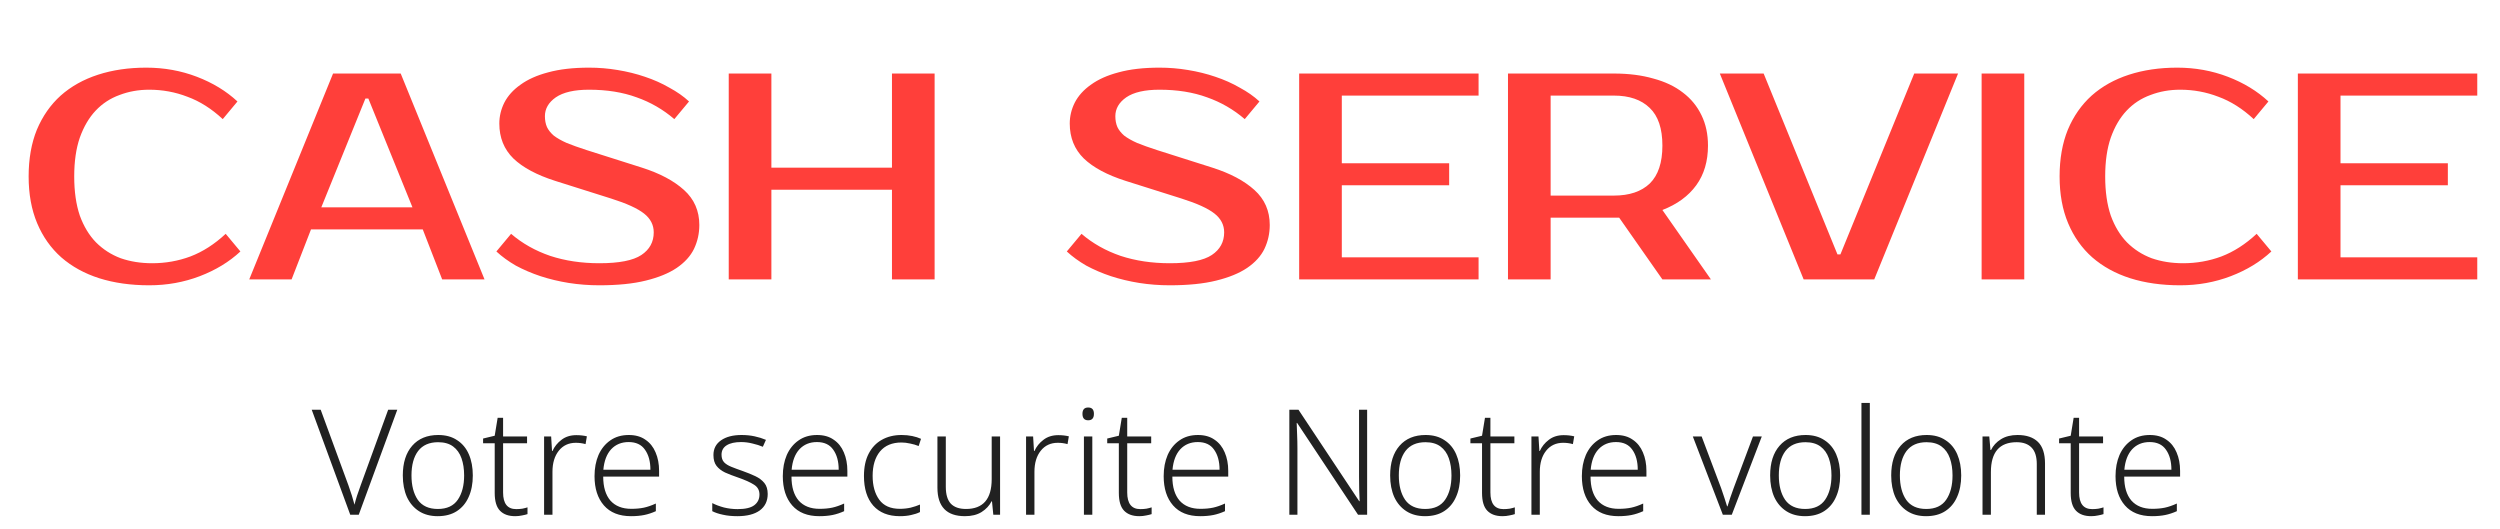 <svg width="170" height="36" viewBox="0 0 170 36" fill="none" xmlns="http://www.w3.org/2000/svg">
<path d="M10.347 17.9C11.254 17.9 12.121 17.747 12.947 17.44C13.787 17.12 14.587 16.607 15.347 15.9L16.347 17.1C15.587 17.807 14.667 18.367 13.587 18.78C12.507 19.193 11.361 19.4 10.147 19.4C8.894 19.4 7.761 19.24 6.747 18.92C5.747 18.6 4.887 18.127 4.167 17.5C3.461 16.873 2.914 16.1 2.527 15.18C2.141 14.26 1.947 13.2 1.947 12C1.947 10.8 2.134 9.74 2.507 8.82C2.894 7.9 3.434 7.127 4.127 6.5C4.834 5.873 5.681 5.4 6.667 5.08C7.654 4.76 8.747 4.6 9.947 4.6C11.161 4.6 12.307 4.807 13.387 5.22C14.467 5.633 15.387 6.193 16.147 6.9L15.147 8.1C14.387 7.393 13.587 6.887 12.747 6.58C11.921 6.26 11.054 6.1 10.147 6.1C9.427 6.1 8.754 6.22 8.127 6.46C7.501 6.687 6.961 7.04 6.507 7.52C6.054 8 5.694 8.613 5.427 9.36C5.174 10.093 5.047 10.973 5.047 12C5.047 13.027 5.174 13.913 5.427 14.66C5.694 15.393 6.061 16 6.527 16.48C7.007 16.96 7.567 17.32 8.207 17.56C8.861 17.787 9.574 17.9 10.347 17.9ZM21.848 14.1H28.048L25.048 6.7H24.848L21.848 14.1ZM27.248 5L32.948 19H30.068L28.748 15.6H21.148L19.828 19H16.948L22.648 5H27.248ZM47.554 15.3C47.554 15.873 47.434 16.413 47.194 16.92C46.954 17.413 46.561 17.847 46.014 18.22C45.481 18.58 44.781 18.867 43.914 19.08C43.061 19.293 42.008 19.4 40.754 19.4C40.048 19.4 39.354 19.347 38.674 19.24C38.008 19.133 37.368 18.98 36.754 18.78C36.154 18.58 35.594 18.34 35.074 18.06C34.568 17.767 34.128 17.447 33.754 17.1L34.754 15.9C35.514 16.553 36.401 17.053 37.414 17.4C38.428 17.733 39.541 17.9 40.754 17.9C42.101 17.9 43.054 17.713 43.614 17.34C44.174 16.967 44.454 16.453 44.454 15.8C44.454 15.293 44.234 14.867 43.794 14.52C43.354 14.173 42.608 13.833 41.554 13.5L37.754 12.3C36.501 11.9 35.554 11.393 34.914 10.78C34.274 10.153 33.954 9.36 33.954 8.4C33.954 7.907 34.068 7.433 34.294 6.98C34.534 6.513 34.901 6.107 35.394 5.76C35.888 5.4 36.514 5.12 37.274 4.92C38.048 4.707 38.974 4.6 40.054 4.6C40.708 4.6 41.354 4.653 41.994 4.76C42.648 4.867 43.268 5.02 43.854 5.22C44.454 5.42 45.008 5.667 45.514 5.96C46.034 6.24 46.481 6.553 46.854 6.9L45.854 8.1C45.094 7.447 44.241 6.953 43.294 6.62C42.348 6.273 41.268 6.1 40.054 6.1C39.054 6.1 38.301 6.273 37.794 6.62C37.301 6.967 37.054 7.393 37.054 7.9C37.054 8.18 37.101 8.427 37.194 8.64C37.288 8.84 37.441 9.033 37.654 9.22C37.881 9.393 38.174 9.56 38.534 9.72C38.894 9.867 39.341 10.027 39.874 10.2L43.654 11.4C44.868 11.787 45.821 12.293 46.514 12.92C47.208 13.547 47.554 14.34 47.554 15.3ZM63.554 5V19H60.654V12.9H52.454V19H49.554V5H52.454V11.4H60.654V5H63.554ZM86.343 15.3C86.343 15.873 86.223 16.413 85.983 16.92C85.743 17.413 85.35 17.847 84.803 18.22C84.27 18.58 83.57 18.867 82.703 19.08C81.85 19.293 80.797 19.4 79.543 19.4C78.837 19.4 78.143 19.347 77.463 19.24C76.797 19.133 76.157 18.98 75.543 18.78C74.943 18.58 74.383 18.34 73.863 18.06C73.357 17.767 72.917 17.447 72.543 17.1L73.543 15.9C74.303 16.553 75.19 17.053 76.203 17.4C77.217 17.733 78.33 17.9 79.543 17.9C80.89 17.9 81.843 17.713 82.403 17.34C82.963 16.967 83.243 16.453 83.243 15.8C83.243 15.293 83.023 14.867 82.583 14.52C82.143 14.173 81.397 13.833 80.343 13.5L76.543 12.3C75.29 11.9 74.343 11.393 73.703 10.78C73.063 10.153 72.743 9.36 72.743 8.4C72.743 7.907 72.857 7.433 73.083 6.98C73.323 6.513 73.69 6.107 74.183 5.76C74.677 5.4 75.303 5.12 76.063 4.92C76.837 4.707 77.763 4.6 78.843 4.6C79.497 4.6 80.143 4.653 80.783 4.76C81.437 4.867 82.057 5.02 82.643 5.22C83.243 5.42 83.797 5.667 84.303 5.96C84.823 6.24 85.27 6.553 85.643 6.9L84.643 8.1C83.883 7.447 83.03 6.953 82.083 6.62C81.137 6.273 80.057 6.1 78.843 6.1C77.843 6.1 77.09 6.273 76.583 6.62C76.09 6.967 75.843 7.393 75.843 7.9C75.843 8.18 75.89 8.427 75.983 8.64C76.077 8.84 76.23 9.033 76.443 9.22C76.67 9.393 76.963 9.56 77.323 9.72C77.683 9.867 78.13 10.027 78.663 10.2L82.443 11.4C83.657 11.787 84.61 12.293 85.303 12.92C85.997 13.547 86.343 14.34 86.343 15.3ZM91.243 6.5V11.1H98.543V12.6H91.243V17.5H100.543V19H88.343V5H100.543V6.5H91.243ZM109.743 5C110.743 5 111.636 5.113 112.423 5.34C113.223 5.553 113.896 5.873 114.443 6.3C114.989 6.713 115.409 7.227 115.703 7.84C115.996 8.44 116.143 9.127 116.143 9.9C116.143 10.967 115.876 11.867 115.343 12.6C114.809 13.333 114.043 13.893 113.043 14.28L116.343 19H113.043L110.103 14.8H109.743H105.443V19H102.543V5H109.743ZM105.443 6.5V13.3H109.743C110.796 13.3 111.609 13.027 112.183 12.48C112.756 11.92 113.043 11.06 113.043 9.9C113.043 8.74 112.756 7.887 112.183 7.34C111.609 6.78 110.796 6.5 109.743 6.5H105.443ZM124.948 17.3H125.148L130.168 5H133.148L127.448 19H122.648L116.948 5H119.928L124.948 17.3ZM137.65 19H134.75V5H137.65V19ZM148.453 17.9C149.359 17.9 150.226 17.747 151.053 17.44C151.893 17.12 152.693 16.607 153.453 15.9L154.453 17.1C153.693 17.807 152.773 18.367 151.693 18.78C150.613 19.193 149.466 19.4 148.253 19.4C146.999 19.4 145.866 19.24 144.853 18.92C143.853 18.6 142.993 18.127 142.273 17.5C141.566 16.873 141.019 16.1 140.633 15.18C140.246 14.26 140.053 13.2 140.053 12C140.053 10.8 140.239 9.74 140.613 8.82C140.999 7.9 141.539 7.127 142.233 6.5C142.939 5.873 143.786 5.4 144.773 5.08C145.759 4.76 146.853 4.6 148.053 4.6C149.266 4.6 150.413 4.807 151.493 5.22C152.573 5.633 153.493 6.193 154.253 6.9L153.253 8.1C152.493 7.393 151.693 6.887 150.853 6.58C150.026 6.26 149.159 6.1 148.253 6.1C147.533 6.1 146.859 6.22 146.233 6.46C145.606 6.687 145.066 7.04 144.613 7.52C144.159 8 143.799 8.613 143.533 9.36C143.279 10.093 143.153 10.973 143.153 12C143.153 13.027 143.279 13.913 143.533 14.66C143.799 15.393 144.166 16 144.633 16.48C145.113 16.96 145.673 17.32 146.313 17.56C146.966 17.787 147.679 17.9 148.453 17.9ZM159.154 6.5V11.1H166.454V12.6H159.154V17.5H168.454V19H156.254V5H168.454V6.5H159.154Z" fill="#FF3F3A"/>
<path d="M27.016 27.86L24.396 35H23.816L21.196 27.86H21.806L23.696 33.01C23.87 33.497 24.006 33.933 24.106 34.32C24.193 33.953 24.333 33.513 24.526 33L26.396 27.86H27.016ZM32.151 32.33C32.151 32.89 32.058 33.377 31.871 33.79C31.691 34.203 31.421 34.527 31.061 34.76C30.708 34.987 30.275 35.1 29.761 35.1C29.268 35.1 28.845 34.987 28.491 34.76C28.138 34.533 27.865 34.213 27.671 33.8C27.485 33.38 27.391 32.89 27.391 32.33C27.391 31.47 27.605 30.797 28.031 30.31C28.458 29.823 29.048 29.58 29.801 29.58C30.308 29.58 30.735 29.697 31.081 29.93C31.435 30.157 31.701 30.477 31.881 30.89C32.061 31.303 32.151 31.783 32.151 32.33ZM27.981 32.33C27.981 33.017 28.125 33.57 28.411 33.99C28.705 34.403 29.158 34.61 29.771 34.61C30.391 34.61 30.845 34.4 31.131 33.98C31.418 33.56 31.561 33.01 31.561 32.33C31.561 31.89 31.501 31.5 31.381 31.16C31.261 30.82 31.071 30.553 30.811 30.36C30.551 30.167 30.211 30.07 29.791 30.07C29.191 30.07 28.738 30.27 28.431 30.67C28.131 31.07 27.981 31.623 27.981 32.33ZM35.1 34.62C35.246 34.62 35.386 34.61 35.52 34.59C35.653 34.563 35.77 34.533 35.87 34.5V34.96C35.77 34.993 35.646 35.023 35.5 35.05C35.353 35.083 35.196 35.1 35.03 35.1C34.583 35.1 34.24 34.977 34 34.73C33.76 34.483 33.64 34.08 33.64 33.52V30.14H32.85V29.82L33.64 29.63L33.84 28.41H34.21V29.68H35.84V30.14H34.21V33.49C34.21 34.243 34.506 34.62 35.1 34.62ZM39.188 29.59C39.448 29.59 39.688 29.617 39.908 29.67L39.818 30.2C39.605 30.14 39.385 30.11 39.158 30.11C38.672 30.11 38.285 30.29 37.998 30.65C37.712 31.01 37.568 31.487 37.568 32.08V35H36.998V29.68H37.478L37.538 30.67H37.568C37.702 30.37 37.905 30.117 38.178 29.91C38.452 29.697 38.788 29.59 39.188 29.59ZM42.758 29.58C43.212 29.58 43.588 29.687 43.888 29.9C44.195 30.107 44.425 30.393 44.578 30.76C44.738 31.127 44.818 31.547 44.818 32.02V32.41H41.018C41.018 33.117 41.182 33.66 41.508 34.04C41.842 34.413 42.315 34.6 42.928 34.6C43.255 34.6 43.542 34.573 43.788 34.52C44.035 34.467 44.305 34.373 44.598 34.24V34.76C44.332 34.88 44.068 34.967 43.808 35.02C43.548 35.073 43.248 35.1 42.908 35.1C42.108 35.1 41.495 34.857 41.068 34.37C40.642 33.883 40.428 33.22 40.428 32.38C40.428 31.84 40.518 31.36 40.698 30.94C40.885 30.52 41.152 30.19 41.498 29.95C41.845 29.703 42.265 29.58 42.758 29.58ZM42.748 30.06C42.262 30.06 41.865 30.223 41.558 30.55C41.258 30.877 41.082 31.34 41.028 31.94H44.228C44.228 31.38 44.105 30.927 43.858 30.58C43.618 30.233 43.248 30.06 42.748 30.06ZM52.204 33.59C52.204 34.07 52.024 34.443 51.664 34.71C51.304 34.97 50.797 35.1 50.144 35.1C49.77 35.1 49.44 35.067 49.154 35C48.867 34.94 48.627 34.86 48.434 34.76V34.21C48.667 34.33 48.934 34.43 49.234 34.51C49.534 34.583 49.84 34.62 50.154 34.62C50.674 34.62 51.05 34.533 51.284 34.36C51.524 34.18 51.644 33.937 51.644 33.63C51.644 33.337 51.52 33.113 51.274 32.96C51.027 32.8 50.664 32.637 50.184 32.47C49.85 32.357 49.557 32.243 49.304 32.13C49.057 32.01 48.864 31.86 48.724 31.68C48.584 31.5 48.514 31.253 48.514 30.94C48.514 30.513 48.687 30.18 49.034 29.94C49.38 29.7 49.844 29.58 50.424 29.58C50.744 29.58 51.04 29.61 51.314 29.67C51.594 29.73 51.85 29.81 52.084 29.91L51.874 30.38C51.667 30.293 51.434 30.22 51.174 30.16C50.914 30.093 50.654 30.06 50.394 30.06C49.974 30.06 49.647 30.133 49.414 30.28C49.18 30.427 49.064 30.64 49.064 30.92C49.064 31.133 49.12 31.303 49.234 31.43C49.347 31.55 49.51 31.653 49.724 31.74C49.937 31.827 50.197 31.923 50.504 32.03C50.824 32.143 51.11 32.26 51.364 32.38C51.617 32.5 51.82 32.653 51.974 32.84C52.127 33.027 52.204 33.277 52.204 33.59ZM55.561 29.58C56.014 29.58 56.391 29.687 56.691 29.9C56.998 30.107 57.228 30.393 57.381 30.76C57.541 31.127 57.621 31.547 57.621 32.02V32.41H53.821C53.821 33.117 53.984 33.66 54.311 34.04C54.645 34.413 55.118 34.6 55.731 34.6C56.058 34.6 56.344 34.573 56.591 34.52C56.838 34.467 57.108 34.373 57.401 34.24V34.76C57.135 34.88 56.871 34.967 56.611 35.02C56.351 35.073 56.051 35.1 55.711 35.1C54.911 35.1 54.298 34.857 53.871 34.37C53.444 33.883 53.231 33.22 53.231 32.38C53.231 31.84 53.321 31.36 53.501 30.94C53.688 30.52 53.955 30.19 54.301 29.95C54.648 29.703 55.068 29.58 55.561 29.58ZM55.551 30.06C55.065 30.06 54.668 30.223 54.361 30.55C54.061 30.877 53.885 31.34 53.831 31.94H57.031C57.031 31.38 56.908 30.927 56.661 30.58C56.421 30.233 56.051 30.06 55.551 30.06ZM61.189 35.1C60.409 35.1 59.805 34.86 59.379 34.38C58.959 33.9 58.749 33.23 58.749 32.37C58.749 31.77 58.855 31.263 59.069 30.85C59.282 30.437 59.579 30.123 59.959 29.91C60.345 29.69 60.795 29.58 61.309 29.58C61.562 29.58 61.802 29.603 62.029 29.65C62.255 29.697 62.455 29.76 62.629 29.84L62.469 30.33C62.289 30.257 62.095 30.2 61.889 30.16C61.682 30.113 61.485 30.09 61.299 30.09C60.665 30.09 60.179 30.293 59.839 30.7C59.505 31.107 59.339 31.66 59.339 32.36C59.339 33.027 59.489 33.567 59.789 33.98C60.089 34.393 60.555 34.6 61.189 34.6C61.449 34.6 61.695 34.573 61.929 34.52C62.162 34.46 62.372 34.39 62.559 34.31V34.82C62.385 34.907 62.185 34.973 61.959 35.02C61.739 35.073 61.482 35.1 61.189 35.1ZM68.005 29.68V35H67.545L67.455 34.09H67.425C67.278 34.383 67.051 34.627 66.745 34.82C66.445 35.007 66.068 35.1 65.615 35.1C64.368 35.1 63.745 34.453 63.745 33.16V29.68H64.315V33.11C64.315 33.623 64.428 34.003 64.655 34.25C64.888 34.49 65.231 34.61 65.685 34.61C66.851 34.61 67.435 33.933 67.435 32.58V29.68H68.005ZM71.962 29.59C72.222 29.59 72.462 29.617 72.682 29.67L72.592 30.2C72.378 30.14 72.158 30.11 71.932 30.11C71.445 30.11 71.058 30.29 70.772 30.65C70.485 31.01 70.342 31.487 70.342 32.08V35H69.772V29.68H70.252L70.312 30.67H70.342C70.475 30.37 70.678 30.117 70.952 29.91C71.225 29.697 71.562 29.59 71.962 29.59ZM73.997 27.71C74.257 27.71 74.387 27.853 74.387 28.14C74.387 28.433 74.257 28.58 73.997 28.58C73.737 28.58 73.607 28.433 73.607 28.14C73.607 27.853 73.737 27.71 73.997 27.71ZM74.277 29.68V35H73.707V29.68H74.277ZM77.541 34.62C77.688 34.62 77.828 34.61 77.961 34.59C78.094 34.563 78.211 34.533 78.311 34.5V34.96C78.211 34.993 78.088 35.023 77.941 35.05C77.794 35.083 77.638 35.1 77.471 35.1C77.025 35.1 76.681 34.977 76.441 34.73C76.201 34.483 76.081 34.08 76.081 33.52V30.14H75.291V29.82L76.081 29.63L76.281 28.41H76.651V29.68H78.281V30.14H76.651V33.49C76.651 34.243 76.948 34.62 77.541 34.62ZM81.46 29.58C81.913 29.58 82.29 29.687 82.59 29.9C82.896 30.107 83.126 30.393 83.28 30.76C83.44 31.127 83.52 31.547 83.52 32.02V32.41H79.72C79.72 33.117 79.883 33.66 80.21 34.04C80.543 34.413 81.016 34.6 81.63 34.6C81.956 34.6 82.243 34.573 82.49 34.52C82.736 34.467 83.006 34.373 83.3 34.24V34.76C83.033 34.88 82.77 34.967 82.51 35.02C82.25 35.073 81.95 35.1 81.61 35.1C80.81 35.1 80.196 34.857 79.77 34.37C79.343 33.883 79.13 33.22 79.13 32.38C79.13 31.84 79.22 31.36 79.4 30.94C79.586 30.52 79.853 30.19 80.2 29.95C80.546 29.703 80.966 29.58 81.46 29.58ZM81.45 30.06C80.963 30.06 80.566 30.223 80.26 30.55C79.96 30.877 79.783 31.34 79.73 31.94H82.93C82.93 31.38 82.806 30.927 82.56 30.58C82.32 30.233 81.95 30.06 81.45 30.06ZM92.965 35H92.345L88.205 28.76H88.175C88.188 29.02 88.198 29.297 88.205 29.59C88.218 29.877 88.225 30.177 88.225 30.49V35H87.675V27.86H88.295L92.425 34.08H92.455C92.442 33.873 92.431 33.61 92.425 33.29C92.418 32.97 92.415 32.67 92.415 32.39V27.86H92.965V35ZM99.29 32.33C99.29 32.89 99.197 33.377 99.01 33.79C98.83 34.203 98.56 34.527 98.2 34.76C97.847 34.987 97.413 35.1 96.9 35.1C96.407 35.1 95.983 34.987 95.63 34.76C95.277 34.533 95.003 34.213 94.81 33.8C94.623 33.38 94.53 32.89 94.53 32.33C94.53 31.47 94.743 30.797 95.17 30.31C95.597 29.823 96.187 29.58 96.94 29.58C97.447 29.58 97.873 29.697 98.22 29.93C98.573 30.157 98.84 30.477 99.02 30.89C99.2 31.303 99.29 31.783 99.29 32.33ZM95.12 32.33C95.12 33.017 95.263 33.57 95.55 33.99C95.843 34.403 96.297 34.61 96.91 34.61C97.53 34.61 97.983 34.4 98.27 33.98C98.557 33.56 98.7 33.01 98.7 32.33C98.7 31.89 98.64 31.5 98.52 31.16C98.4 30.82 98.21 30.553 97.95 30.36C97.69 30.167 97.35 30.07 96.93 30.07C96.33 30.07 95.877 30.27 95.57 30.67C95.27 31.07 95.12 31.623 95.12 32.33ZM102.238 34.62C102.385 34.62 102.525 34.61 102.658 34.59C102.792 34.563 102.908 34.533 103.008 34.5V34.96C102.908 34.993 102.785 35.023 102.638 35.05C102.492 35.083 102.335 35.1 102.168 35.1C101.722 35.1 101.378 34.977 101.138 34.73C100.898 34.483 100.778 34.08 100.778 33.52V30.14H99.988V29.82L100.778 29.63L100.978 28.41H101.348V29.68H102.978V30.14H101.348V33.49C101.348 34.243 101.645 34.62 102.238 34.62ZM106.327 29.59C106.587 29.59 106.827 29.617 107.047 29.67L106.957 30.2C106.744 30.14 106.524 30.11 106.297 30.11C105.81 30.11 105.424 30.29 105.137 30.65C104.85 31.01 104.707 31.487 104.707 32.08V35H104.137V29.68H104.617L104.677 30.67H104.707C104.84 30.37 105.044 30.117 105.317 29.91C105.59 29.697 105.927 29.59 106.327 29.59ZM109.897 29.58C110.35 29.58 110.727 29.687 111.027 29.9C111.334 30.107 111.564 30.393 111.717 30.76C111.877 31.127 111.957 31.547 111.957 32.02V32.41H108.157C108.157 33.117 108.32 33.66 108.647 34.04C108.98 34.413 109.454 34.6 110.067 34.6C110.394 34.6 110.68 34.573 110.927 34.52C111.174 34.467 111.444 34.373 111.737 34.24V34.76C111.47 34.88 111.207 34.967 110.947 35.02C110.687 35.073 110.387 35.1 110.047 35.1C109.247 35.1 108.634 34.857 108.207 34.37C107.78 33.883 107.567 33.22 107.567 32.38C107.567 31.84 107.657 31.36 107.837 30.94C108.024 30.52 108.29 30.19 108.637 29.95C108.984 29.703 109.404 29.58 109.897 29.58ZM109.887 30.06C109.4 30.06 109.004 30.223 108.697 30.55C108.397 30.877 108.22 31.34 108.167 31.94H111.367C111.367 31.38 111.244 30.927 110.997 30.58C110.757 30.233 110.387 30.06 109.887 30.06ZM117.152 35L115.112 29.68H115.712L117.042 33.21C117.122 33.43 117.196 33.647 117.262 33.86C117.336 34.073 117.396 34.263 117.442 34.43H117.472C117.519 34.263 117.579 34.073 117.652 33.86C117.726 33.64 117.802 33.423 117.882 33.21L119.202 29.68H119.802L117.762 35H117.152ZM125.13 32.33C125.13 32.89 125.036 33.377 124.85 33.79C124.67 34.203 124.4 34.527 124.04 34.76C123.686 34.987 123.253 35.1 122.74 35.1C122.246 35.1 121.823 34.987 121.47 34.76C121.116 34.533 120.843 34.213 120.65 33.8C120.463 33.38 120.37 32.89 120.37 32.33C120.37 31.47 120.583 30.797 121.01 30.31C121.436 29.823 122.026 29.58 122.78 29.58C123.286 29.58 123.713 29.697 124.06 29.93C124.413 30.157 124.68 30.477 124.86 30.89C125.04 31.303 125.13 31.783 125.13 32.33ZM120.96 32.33C120.96 33.017 121.103 33.57 121.39 33.99C121.683 34.403 122.136 34.61 122.75 34.61C123.37 34.61 123.823 34.4 124.11 33.98C124.396 33.56 124.54 33.01 124.54 32.33C124.54 31.89 124.48 31.5 124.36 31.16C124.24 30.82 124.05 30.553 123.79 30.36C123.53 30.167 123.19 30.07 122.77 30.07C122.17 30.07 121.716 30.27 121.41 30.67C121.11 31.07 120.96 31.623 120.96 32.33ZM127.148 35H126.578V27.4H127.148V35ZM133.362 32.33C133.362 32.89 133.269 33.377 133.082 33.79C132.902 34.203 132.632 34.527 132.272 34.76C131.919 34.987 131.486 35.1 130.972 35.1C130.479 35.1 130.056 34.987 129.702 34.76C129.349 34.533 129.076 34.213 128.882 33.8C128.696 33.38 128.602 32.89 128.602 32.33C128.602 31.47 128.816 30.797 129.242 30.31C129.669 29.823 130.259 29.58 131.012 29.58C131.519 29.58 131.946 29.697 132.292 29.93C132.646 30.157 132.912 30.477 133.092 30.89C133.272 31.303 133.362 31.783 133.362 32.33ZM129.192 32.33C129.192 33.017 129.336 33.57 129.622 33.99C129.916 34.403 130.369 34.61 130.982 34.61C131.602 34.61 132.056 34.4 132.342 33.98C132.629 33.56 132.772 33.01 132.772 32.33C132.772 31.89 132.712 31.5 132.592 31.16C132.472 30.82 132.282 30.553 132.022 30.36C131.762 30.167 131.422 30.07 131.002 30.07C130.402 30.07 129.949 30.27 129.642 30.67C129.342 31.07 129.192 31.623 129.192 32.33ZM137.191 29.58C137.797 29.58 138.261 29.737 138.581 30.05C138.901 30.363 139.061 30.853 139.061 31.52V35H138.501V31.56C138.501 31.053 138.384 30.68 138.151 30.44C137.917 30.193 137.577 30.07 137.131 30.07C135.964 30.07 135.381 30.747 135.381 32.1V35H134.811V29.68H135.271L135.351 30.6H135.391C135.531 30.307 135.754 30.063 136.061 29.87C136.367 29.677 136.744 29.58 137.191 29.58ZM142.268 34.62C142.414 34.62 142.554 34.61 142.688 34.59C142.821 34.563 142.938 34.533 143.038 34.5V34.96C142.938 34.993 142.814 35.023 142.668 35.05C142.521 35.083 142.364 35.1 142.198 35.1C141.751 35.1 141.408 34.977 141.168 34.73C140.928 34.483 140.808 34.08 140.808 33.52V30.14H140.018V29.82L140.808 29.63L141.008 28.41H141.378V29.68H143.008V30.14H141.378V33.49C141.378 34.243 141.674 34.62 142.268 34.62ZM146.186 29.58C146.639 29.58 147.016 29.687 147.316 29.9C147.623 30.107 147.853 30.393 148.006 30.76C148.166 31.127 148.246 31.547 148.246 32.02V32.41H144.446C144.446 33.117 144.609 33.66 144.936 34.04C145.269 34.413 145.743 34.6 146.356 34.6C146.683 34.6 146.969 34.573 147.216 34.52C147.463 34.467 147.733 34.373 148.026 34.24V34.76C147.759 34.88 147.496 34.967 147.236 35.02C146.976 35.073 146.676 35.1 146.336 35.1C145.536 35.1 144.923 34.857 144.496 34.37C144.069 33.883 143.856 33.22 143.856 32.38C143.856 31.84 143.946 31.36 144.126 30.94C144.313 30.52 144.579 30.19 144.926 29.95C145.273 29.703 145.693 29.58 146.186 29.58ZM146.176 30.06C145.689 30.06 145.293 30.223 144.986 30.55C144.686 30.877 144.509 31.34 144.456 31.94H147.656C147.656 31.38 147.533 30.927 147.286 30.58C147.046 30.233 146.676 30.06 146.176 30.06Z" fill="#212121"/>
</svg>

